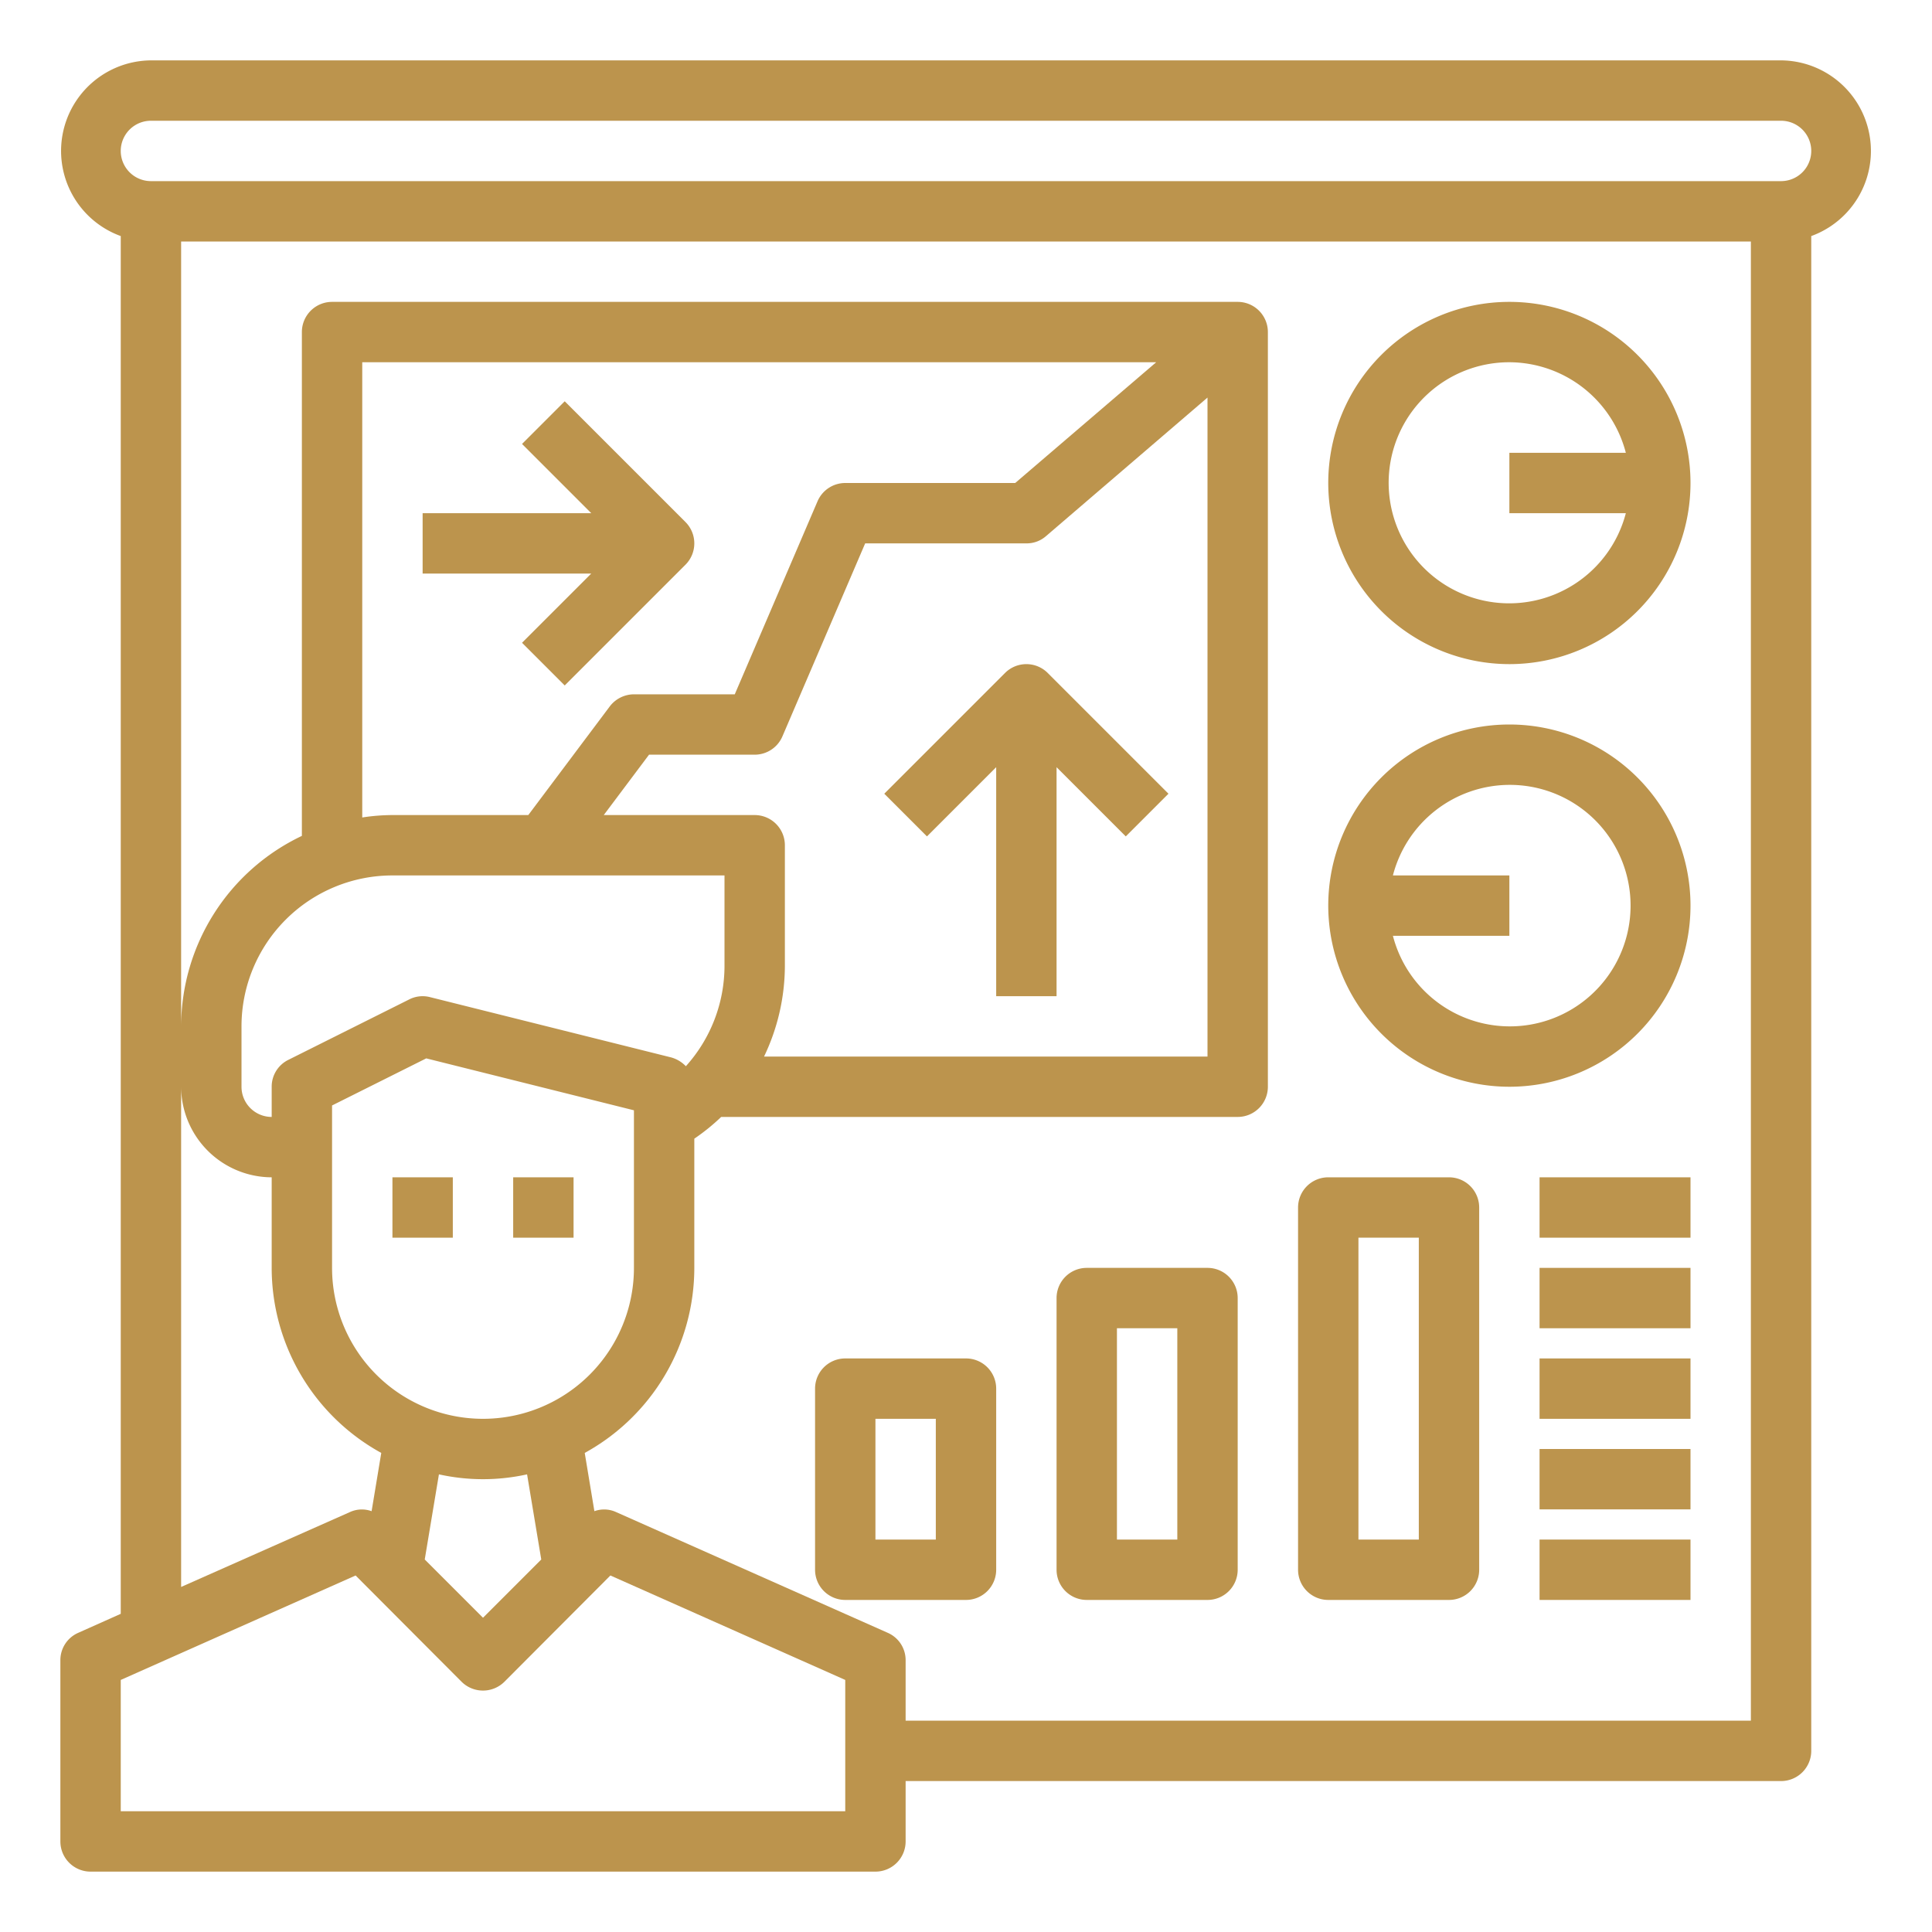 <svg xmlns="http://www.w3.org/2000/svg" xmlns:xlink="http://www.w3.org/1999/xlink" xmlns:svgjs="http://svgjs.dev/svgjs" height="300" viewBox="0 0 64 64" width="300"><g transform="matrix(1,0,0,1,0,0)"><g><path d="m59 2h-54a3 3 0 0 0 -1 5.82v45.64l-1.41.63a.987.987 0 0 0 -.59.91v6a1 1 0 0 0 1 1h26a1 1 0 0 0 1-1v-2h29a1 1 0 0 0 1-1v-50.18a3 3 0 0 0 -1-5.82zm-31 58h-24v-4.35l7.78-3.46 3.51 3.52a1.008 1.008 0 0 0 1.42 0l3.51-3.52 7.78 3.46zm-3-33h-5l1.5-2h3.5a1 1 0 0 0 .92-.61l2.74-6.39h5.34a.969.969 0 0 0 .65-.24l5.35-4.59v21.83h-14.69a6.983 6.983 0 0 0 .69-3v-4a1 1 0 0 0 -1-1zm8.63-11h-5.63a1 1 0 0 0 -.92.61l-2.74 6.39h-3.34a1.014 1.014 0 0 0 -.8.4l-2.7 3.6h-4.5a6.634 6.634 0 0 0 -1 .08v-15.08h26.3zm-20.63 13h11v3a4.971 4.971 0 0 1 -1.28 3.32 1.072 1.072 0 0 0 -.48-.29l-8-2a.978.978 0 0 0 -.69.08l-4 2a.988.988 0 0 0 -.55.89v1a1 1 0 0 1 -1-1v-2a5 5 0 0 1 5-5zm3 18a5 5 0 0 1 -5-5v-5.38l3.12-1.56 6.88 1.72v5.22a5 5 0 0 1 -5 5zm1.93 4.66-1.93 1.93-1.93-1.93.47-2.82a6.741 6.741 0 0 0 2.92 0zm-8.93-12.66v3a7 7 0 0 0 3.63 6.13l-.32 1.93a.949.949 0 0 0 -.72.03l-5.59 2.48v-16.57a3.009 3.009 0 0 0 3 3zm49 18h-28v-2a.987.987 0 0 0 -.59-.91l-9-4a.949.949 0 0 0 -.72-.03l-.32-1.93a7 7 0 0 0 3.63-6.13v-4.28a6.834 6.834 0 0 0 .89-.72h17.11a1 1 0 0 0 1-1v-25a1 1 0 0 0 -1-1h-30a1 1 0 0 0 -1 1v16.69a7 7 0 0 0 -4 6.31v-26h52zm1-51h-54a1 1 0 0 1 0-2h54a1 1 0 0 1 0 2z" fill="#bc944dff" data-original-color="#000000ff" stroke="none"></path><path d="m17.293 21.293 1.414 1.414 4-4a1 1 0 0 0 0-1.414l-4-4-1.414 1.414 2.293 2.293h-5.586v2h5.586z" fill="#bc944dff" data-original-color="#000000ff" stroke="none"></path><path d="m50 22a6 6 0 1 0 -6-6 6.006 6.006 0 0 0 6 6zm0-10a4 4 0 0 1 3.858 3h-3.858v2h3.858a3.993 3.993 0 1 1 -3.858-5z" fill="#bc944dff" data-original-color="#000000ff" stroke="none"></path><path d="m50 36a6 6 0 1 0 -6-6 6.006 6.006 0 0 0 6 6zm0-10a4 4 0 1 1 -3.858 5h3.858v-2h-3.858a4 4 0 0 1 3.858-3z" fill="#bc944dff" data-original-color="#000000ff" stroke="none"></path><path d="m32 45h-4a1 1 0 0 0 -1 1v6a1 1 0 0 0 1 1h4a1 1 0 0 0 1-1v-6a1 1 0 0 0 -1-1zm-1 6h-2v-4h2z" fill="#bc944dff" data-original-color="#000000ff" stroke="none"></path><path d="m40 42h-4a1 1 0 0 0 -1 1v9a1 1 0 0 0 1 1h4a1 1 0 0 0 1-1v-9a1 1 0 0 0 -1-1zm-1 9h-2v-7h2z" fill="#bc944dff" data-original-color="#000000ff" stroke="none"></path><path d="m44 53h4a1 1 0 0 0 1-1v-12a1 1 0 0 0 -1-1h-4a1 1 0 0 0 -1 1v12a1 1 0 0 0 1 1zm1-12h2v10h-2z" fill="#bc944dff" data-original-color="#000000ff" stroke="none"></path><path d="m51 39h5v2h-5z" fill="#bc944dff" data-original-color="#000000ff" stroke="none"></path><path d="m51 42h5v2h-5z" fill="#bc944dff" data-original-color="#000000ff" stroke="none"></path><path d="m51 45h5v2h-5z" fill="#bc944dff" data-original-color="#000000ff" stroke="none"></path><path d="m51 48h5v2h-5z" fill="#bc944dff" data-original-color="#000000ff" stroke="none"></path><path d="m51 51h5v2h-5z" fill="#bc944dff" data-original-color="#000000ff" stroke="none"></path><path d="m33 25.414v7.586h2v-7.586l2.293 2.293 1.414-1.414-4-4a1 1 0 0 0 -1.414 0l-4 4 1.414 1.414z" fill="#bc944dff" data-original-color="#000000ff" stroke="none"></path><path d="m17 39h2v2h-2z" fill="#bc944dff" data-original-color="#000000ff" stroke="none"></path><path d="m13 39h2v2h-2z" fill="#bc944dff" data-original-color="#000000ff" stroke="none"></path></g></g></svg>